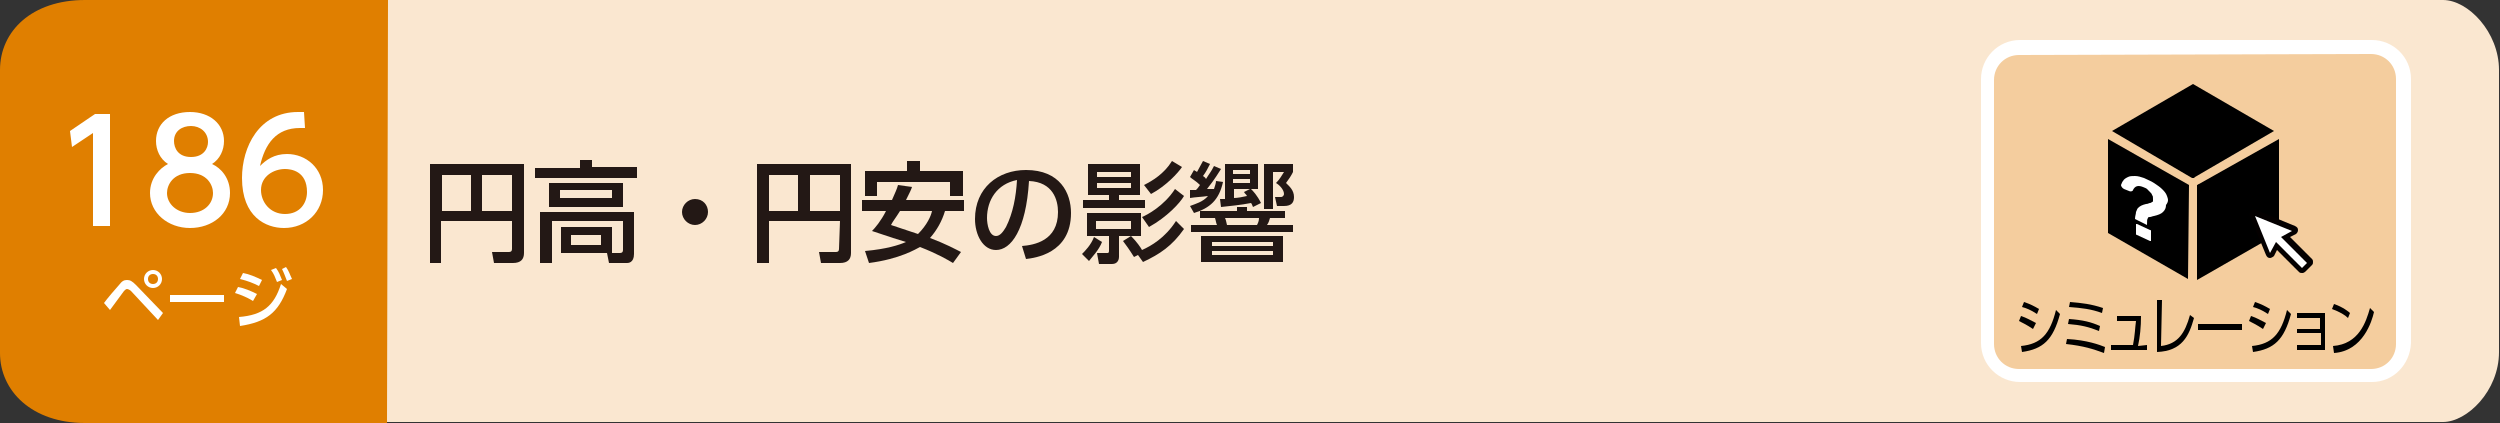 <?xml version="1.0" encoding="utf-8"?>
<!-- Generator: Adobe Illustrator 24.2.3, SVG Export Plug-In . SVG Version: 6.00 Build 0)  -->
<svg version="1.1" id="index4_x5F_16" xmlns="http://www.w3.org/2000/svg" xmlns:xlink="http://www.w3.org/1999/xlink" x="0px"
	 y="0px" viewBox="0 0 250 42.3" style="enable-background:new 0 0 250 42.3;" xml:space="preserve">
<rect x="0" y="0" width="250" height="42.3" fill="#333333" stroke="none"/>
<style type="text/css">
	.st0{fill:#FAE7D0;}
	.st1{fill:#E07F00;}
	.st2{fill:#FFFFFF;}
	.st3{fill:#231815;}
	.st4{fill:#F4CD9E;}
	.st5{fill:#040000;}
</style>
<g>
	<path class="st0" d="M38.7,0h205.6c2.5,0,5.6,3.2,5.6,7v28.2c0,3.9-3.2,7-5.6,7H38.7V0z"/>
	<path class="st1" d="M38.7,42.3H8.5c-5.3,0-8.5-3.2-8.5-7V7c0-3.9,3.2-7,8.5-7h30.3L38.7,42.3L38.7,42.3z"/>
	<path class="st2" d="M10.4,30.3c0.2-0.3,1.3-1.6,1.5-1.8c0.3-0.4,0.5-0.5,0.8-0.5s0.5,0.1,0.9,0.5l2.7,2.8L15.8,32l-2.7-2.9
		c-0.1-0.1-0.3-0.2-0.4-0.2c-0.1,0-0.2,0.1-0.3,0.2c-0.2,0.3-1.2,1.6-1.4,1.9L10.4,30.3z M16.2,27.9c0,0.5-0.4,0.9-0.9,0.9
		s-0.9-0.4-0.9-0.9s0.4-0.9,0.9-0.9C15.8,27,16.2,27.4,16.2,27.9z M14.8,27.9c0,0.3,0.2,0.5,0.5,0.5s0.5-0.2,0.5-0.5
		s-0.2-0.5-0.5-0.5S14.8,27.6,14.8,27.9z"/>
	<path class="st2" d="M22.4,29.5v0.7H17v-0.7H22.4z"/>
	<path class="st2" d="M25.3,30.1c-0.8-0.5-1.5-0.7-1.8-0.8l0.3-0.6c0.6,0.1,1.3,0.4,1.9,0.7L25.3,30.1z M23.9,31.7
		c2.4-0.2,3.5-1.1,4.2-3.3l0.6,0.5c-0.9,2.4-2.1,3.3-4.7,3.7L23.9,31.7z M25.9,28.6c-0.6-0.3-1.1-0.5-1.9-0.7l0.3-0.6
		c0.6,0.1,1.3,0.4,1.9,0.7L25.9,28.6z M27.6,26.8c0.3,0.4,0.4,0.7,0.6,1.2l-0.5,0.2c-0.2-0.5-0.3-0.8-0.6-1.2L27.6,26.8z M28.6,26.7
		c0.3,0.4,0.4,0.8,0.6,1.2l-0.5,0.2c-0.2-0.5-0.3-0.8-0.5-1.2L28.6,26.7z"/>
	<path class="st2" d="M9.5,11.4H11v11.2H9.3v-9.3l-2.1,1.4L7,13.1L9.5,11.4z"/>
	<path class="st2" d="M23,19.3c0,2.1-1.8,3.5-4,3.5s-4-1.5-4-3.5c0-1.5,1-2.5,1.8-2.9c-0.8-0.5-1.2-1.4-1.2-2.3
		c0-1.7,1.3-2.9,3.4-2.9c2,0,3.4,1.2,3.4,2.9c0,0.9-0.4,1.8-1.2,2.3C22.1,16.8,23,17.8,23,19.3z M21.3,19.3c0-0.8-0.6-2-2.3-2
		c-1.7,0-2.3,1.2-2.3,2c0,1.1,1,2,2.3,2C20.4,21.3,21.3,20.4,21.3,19.3z M20.8,14.2c0-1-0.8-1.6-1.7-1.6c-0.9,0-1.7,0.5-1.7,1.5
		c0,0.7,0.4,1.6,1.7,1.6S20.8,14.8,20.8,14.2z"/>
	<path class="st2" d="M30.5,12.8c-0.3,0-0.4,0-0.5,0c-2.4,0-3.5,1.6-4,3.8c0.6-0.6,1.4-1.2,2.7-1.2c1.9,0,3.6,1.4,3.6,3.6
		s-1.7,3.8-3.9,3.8c-1.8,0-4.2-1.1-4.2-5c0-3.1,1.7-6.6,5.6-6.6c0.2,0,0.3,0,0.6,0L30.5,12.8L30.5,12.8z M28.5,16.9
		c-1.1,0-2.4,0.7-2.4,2.1c0,1.2,0.9,2.4,2.4,2.4s2.2-1.1,2.2-2.2C30.7,17.1,29.1,16.9,28.5,16.9z"/>
	<path class="st3" d="M51.2,22.1h-7.1v4.2H43v-9.9h9.4v8.9c0,0.6-0.3,1-1.1,1h-1.9l-0.2-1.1h1.7c0.2,0,0.3-0.1,0.3-0.3V22.1z
		 M44.2,21.1h2.9v-3.6h-2.9V21.1z M48.2,21.1h3v-3.6h-3V21.1z"/>
	<path class="st3" d="M63.7,17.8H53.5v-1H58V16h1.2v0.7h4.5V17.8z M56.1,25.3v-2.6h5.1v2.6H62c0.2,0,0.3-0.1,0.3-0.3v-2.9h-7.1v4.2
		H54v-5.1h9.4v4.2c0,0.9-0.6,0.9-0.7,0.9h-1.8l-0.2-1C60.7,25.3,56.1,25.3,56.1,25.3z M62.3,20.7h-7.4v-2.4h7.4V20.7z M61.2,19H56
		v0.8h5.2V19z M60.1,23.5h-3v1h3V23.5z"/>
	<path class="st3" d="M70.8,21.2c0,0.7-0.6,1.3-1.3,1.3c-0.7,0-1.3-0.6-1.3-1.3c0-0.7,0.6-1.3,1.3-1.3
		C70.3,19.9,70.8,20.5,70.8,21.2z"/>
	<path class="st3" d="M84,22.1h-7.1v4.2h-1.2v-9.9h9.4v8.9c0,0.6-0.3,1-1.1,1h-1.9l-0.2-1.1h1.7c0.2,0,0.3-0.1,0.3-0.3L84,22.1
		L84,22.1z M76.9,21.1h2.9v-3.6h-2.9V21.1z M81,21.1h3v-3.6h-3V21.1z"/>
	<path class="st3" d="M91.2,18.7C91.1,19,91,19.2,90.6,20h5.8v1.1h-1.9c-0.3,1-0.8,1.9-1.5,2.7c1.6,0.6,2.5,1.1,3.1,1.4l-0.8,1.1
		c-0.5-0.3-1.5-0.9-3.3-1.6c-0.4,0.2-2,1.2-5.1,1.6l-0.4-1.2c2.2-0.2,3.4-0.6,4.1-0.9c-0.7-0.2-1.6-0.5-3.4-1.1c0.3-0.3,0.9-1,1.4-2
		h-2.4V20h3c0.3-0.7,0.5-1.1,0.6-1.5L91.2,18.7z M86.5,17.1h4.2v-1H92v1h4.3v2.5H95v-1.4h-7.3v1.4h-1.2V17.1z M90,21.1
		c-0.5,0.8-0.7,1-0.9,1.4c0.9,0.3,1.8,0.6,2.7,0.9c0.9-0.9,1.3-1.8,1.4-2.3H90z"/>
	<path class="st3" d="M102.2,24.6c1.2-0.1,3.6-0.5,3.6-3.4c0-1.2-0.5-3-2.9-3.1c-0.3,4.9-1.8,6.9-3.3,6.9c-1.3,0-2.1-1.5-2.1-3.1
		c0-3.1,2.3-4.9,5.1-4.9c3.4,0,4.5,2.3,4.5,4.3c0,4.1-3.7,4.5-4.5,4.6L102.2,24.6z M98.7,21.8c0,0.6,0.2,1.8,0.9,1.8
		c0.4,0,0.7-0.4,1-0.9c0.7-1.4,1-3,1.1-4.7C99.7,18.4,98.7,20,98.7,21.8z"/>
	<path class="st3" d="M110.2,24.2c-0.3,0.8-1,1.5-1.3,1.9l-0.7-0.7c0.3-0.3,0.9-0.9,1.2-1.7L110.2,24.2z M108.7,16.4h5.3v3.1h-2.1
		V20h2.6v0.8h-6.2V20h2.6v-0.5h-2.1v-3.1H108.7z M110.9,23.6h-2.2v-2.3h5.4v2.3h-2.2v2.1c0,0.2-0.1,0.7-0.7,0.7h-1.3l-0.2-1.1h1
		c0.1,0,0.2,0,0.2-0.2C110.9,25.1,110.9,23.6,110.9,23.6z M109.6,22.1v0.8h3.5v-0.8H109.6z M109.7,17.2v0.5h3.4v-0.5H109.7z
		 M109.7,18.3v0.5h3.4v-0.5H109.7z M113.8,25.5l-0.4,0.2c-0.5-0.8-0.8-1.2-1.1-1.6l0.8-0.5c0.6,0.6,1,1.2,1.1,1.4
		c0.9-0.4,2.3-1.2,3.4-2.9l0.8,0.8c-1.2,1.7-2.4,2.5-4.1,3.3L113.8,25.5z M114.2,21.7c0.5-0.2,2.2-1.1,3.3-2.8l0.9,0.7
		c-0.4,0.7-1.7,2.1-3.5,3.1L114.2,21.7z M114.4,18.5c0.8-0.4,2-1.1,2.8-2.4l1,0.6c-0.4,0.6-1.6,1.9-3.1,2.7L114.4,18.5z"/>
	<path class="st3" d="M122.3,18.2c-0.4,1.8-1.3,2.6-2.9,3.1l-0.4-0.7c0.5-0.2,1.3-0.4,1.8-1c-0.7,0.1-1.2,0.1-1.8,0.2V19
		c0.3,0,0.4,0,0.6,0c0.1-0.1,0.2-0.2,0.4-0.5c-0.4-0.4-0.8-0.6-1-0.8l0.4-0.7c0.1,0.1,0.2,0.1,0.3,0.2c0.2-0.4,0.4-0.7,0.6-1.1
		l0.7,0.3c-0.2,0.4-0.4,0.8-0.7,1.2c0.1,0.1,0.2,0.1,0.3,0.3c0.3-0.5,0.5-0.7,0.8-1.3l0.7,0.3c-0.2,0.3-0.6,1-1.4,2
		c0.1,0,0.6,0,0.7,0c0.1-0.3,0.2-0.6,0.2-0.8L122.3,18.2z M123.7,21.1v-0.4h1v0.4h3.8v0.7H127c-0.1,0.3-0.1,0.4-0.3,0.7h2.6v0.7
		h-10.2v-0.7h2.6c-0.1-0.2-0.1-0.4-0.2-0.7H120v-0.7H123.7z M128.3,23.6v2.6h-8.2v-2.6H128.3z M127.3,24.2h-6.1v0.4h6.1V24.2z
		 M127.3,25.1h-6.1v0.4h6.1V25.1z M125.3,20.7c-0.1-0.2-0.1-0.3-0.2-0.4c-1,0.2-2.1,0.3-3,0.4l-0.1-0.8c0.2,0,0.3,0,0.5,0v-3.5h3.3
		v2.5h-0.7c0.2,0.2,0.6,0.6,1,1.4L125.3,20.7z M125.7,22.5c0.1-0.2,0.2-0.4,0.2-0.7h-3.4c0.1,0.2,0.1,0.3,0.2,0.7H125.7z M125,17
		h-1.7v0.4h1.7V17z M125,17.9h-1.7v0.4h1.7V17.9z M125,18.9h-1.6v0.9c0.3,0,0.9-0.1,1.3-0.2c-0.1-0.2-0.2-0.2-0.3-0.4L125,18.9z
		 M129.3,16.4v0.8c-0.2,0.4-0.4,0.7-0.7,1.1c0.3,0.3,0.8,0.7,0.8,1.4c0,0.5-0.2,0.9-1,0.9h-0.7l-0.2-0.9h0.6c0.2,0,0.3-0.2,0.3-0.3
		c0-0.5-0.6-1-0.8-1.1c0.4-0.4,0.6-0.8,0.8-1.1h-1.1v3.7h-0.9v-4.5H129.3z"/>
	<g>
		<path class="st4" d="M237.2,37.5H202c-1.8,0-3.2-1.4-3.2-3.2V7.9c0-1.8,1.4-3.2,3.2-3.2h35.2c1.8,0,3.2,1.4,3.2,3.2v26.4
			C240.3,36.1,238.9,37.5,237.2,37.5"/>
		<path class="st2" d="M237.2,38.2H202c-2.1,0-3.9-1.7-3.9-3.9V7.9c0-2.1,1.7-3.9,3.9-3.9h35.2c2.1,0,3.9,1.7,3.9,3.9v26.4
			C241,36.5,239.3,38.2,237.2,38.2z M201.9,5.5c-1.4,0-2.5,1.1-2.5,2.5v26.4c0,1.4,1.1,2.5,2.5,2.5h35.2c1.4,0,2.5-1.1,2.5-2.5V7.9
			c0-1.4-1.1-2.5-2.5-2.5L201.9,5.5L201.9,5.5z"/>
	</g>
	<path d="M203.3,32.9c-0.6-0.4-1-0.6-1.4-0.8l0.2-0.5c0.6,0.2,0.9,0.4,1.5,0.7L203.3,32.9z M202.1,34.6c2-0.2,2.9-1.2,3.5-3.6
		l0.4,0.4c-0.7,2.6-1.7,3.5-3.8,3.8L202.1,34.6z M203.7,31.4c-0.6-0.4-1.1-0.6-1.5-0.7l0.2-0.5c0.6,0.2,1,0.4,1.5,0.7L203.7,31.4z"
		/>
	<path d="M210.4,35.3c-1.1-0.4-2-0.7-3.8-0.9l0.1-0.5c2,0.1,3.3,0.6,3.8,0.8L210.4,35.3z M209.9,33.1c-1-0.4-1.8-0.6-3.1-0.7
		l0.1-0.5c1.4,0.1,2.2,0.3,3.1,0.7L209.9,33.1z M210.2,31.3c-1.1-0.4-2-0.5-3.3-0.6l0.1-0.5c1.2,0.1,2.1,0.2,3.3,0.6L210.2,31.3z"/>
	<path d="M214.7,34.5V35h-3.6v-0.5h2.2c0.2-1,0.2-1.7,0.3-2.4h-1.9v-0.5h2.4c0,1.1-0.1,2.1-0.3,3L214.7,34.5L214.7,34.5z"/>
	<path d="M216.1,34.6c1.7-0.2,2.4-1.3,2.9-3.1l0.4,0.3c-0.5,1.8-1.2,3.3-3.7,3.4V30h0.5L216.1,34.6L216.1,34.6z"/>
	<path d="M224.2,32.4V33h-4.4v-0.6H224.2z"/>
	<path d="M226.3,32.9c-0.6-0.4-1-0.6-1.4-0.8l0.2-0.5c0.6,0.2,0.9,0.4,1.5,0.7L226.3,32.9z M225.2,34.6c2-0.2,2.9-1.2,3.5-3.6
		l0.4,0.4c-0.7,2.6-1.7,3.5-3.8,3.8L225.2,34.6z M226.8,31.4c-0.6-0.4-1.1-0.6-1.5-0.7l0.2-0.5c0.6,0.2,1,0.4,1.5,0.7L226.8,31.4z"
		/>
	<path d="M229.7,33.4v-0.5h2.3v-1.1h-2.3v-0.5h2.8V35h-2.8v-0.5h2.4v-1.2h-2.4V33.4z"/>
	<path d="M234.8,31.8c-0.3-0.3-0.8-0.6-1.6-0.9l0.2-0.5c0.9,0.3,1.5,0.8,1.6,0.9L234.8,31.8z M233.3,34.6c2.6-0.2,3.3-2.4,3.7-3.8
		l0.4,0.4c-0.2,0.9-1.1,3.9-4,4.1L233.3,34.6z"/>
	<path d="M219.2,17.8C219.2,17.8,219.3,17.8,219.2,17.8C219.3,17.8,219.3,17.8,219.2,17.8c0.1,0,0.1,0,0.2,0l0.1-0.1l7.9-4.6
		l-8.1-4.7l-8.1,4.7L219.2,17.8z"/>
	<polygon points="218.9,18.5 210.8,13.9 210.8,23.3 218.8,27.9 	"/>
	<path d="M219.9,18.4c-0.1,0-0.1,0.1-0.2,0.1V28l8.2-4.7v-9.4L219.9,18.4z"/>
	<path class="st2" d="M215,23l-1.3-0.6h-0.1v1c0,0,0,0.1,0.1,0.1l1.3,0.6h0.1V23C215.1,23.1,215.1,23,215,23z"/>
	<path class="st2" d="M216.7,19.6c-0.1-0.3-0.3-0.5-0.5-0.7s-0.5-0.4-0.8-0.6s-0.6-0.3-1-0.5c-0.3-0.1-0.6-0.2-0.9-0.2
		c-0.3,0-0.5,0-0.7,0.1s-0.4,0.2-0.5,0.4c-0.1,0.1-0.1,0.2-0.2,0.4c0,0.1,0.1,0.3,0.3,0.4l0.5,0.2c0.2,0.1,0.4,0,0.4-0.1
		c0.2-0.4,0.5-0.5,1-0.3c0.2,0.1,0.3,0.1,0.4,0.2c0.1,0.1,0.2,0.2,0.3,0.3c0.1,0.1,0.2,0.2,0.2,0.3c0.1,0.1,0.1,0.2,0.1,0.4
		c0,0.1,0,0.1,0,0.2c0,0,0,0.1-0.1,0.1c0,0-0.1,0.1-0.2,0.1c-0.1,0-0.2,0.1-0.4,0.1c-0.4,0.1-0.6,0.2-0.8,0.4
		c-0.1,0.1-0.1,0.2-0.2,0.4c0,0.2-0.1,0.4-0.1,0.7l0,0l0,0l0,0l1.2,0.6c0-0.4,0-0.6,0.1-0.7c0-0.1,0.1-0.1,0.2-0.1
		c0.1,0,0.3-0.1,0.4-0.1c0.4-0.1,0.7-0.2,0.9-0.4c0.2-0.2,0.3-0.4,0.3-0.7C216.9,20.1,216.8,19.9,216.7,19.6z"/>
	<g>
		<path class="st2" d="M230.9,26.1l-2.4-2.4l0.9-0.5c0.1,0,0.1-0.1,0.1-0.2s-0.1-0.1-0.1-0.2l-3.9-1.6c-0.1,0-0.2,0-0.2,0
			c-0.1,0.1-0.1,0.1,0,0.2l1.6,3.9c0,0.1,0.1,0.1,0.2,0.1c0.1,0,0.2,0,0.2-0.1l0.5-0.9L230,27l0.1,0.1c0.1,0,0.1,0,0.1-0.1l0.6-0.6
			C231,26.3,231,26.2,230.9,26.1"/>
		<path class="st5" d="M230.2,27.3c-0.1,0-0.2,0-0.3-0.1l-2.2-2.2l-0.3,0.6c-0.1,0.1-0.3,0.2-0.4,0.2c-0.2,0-0.3-0.1-0.4-0.3
			l-1.6-3.9c-0.1-0.2,0-0.4,0.1-0.5s0.3-0.2,0.5-0.1l3.9,1.6c0.2,0.1,0.3,0.2,0.3,0.4c0,0.2-0.1,0.3-0.2,0.4l-0.6,0.3l2.2,2.2
			c0.1,0.1,0.1,0.2,0.1,0.3c0,0.1,0,0.2-0.1,0.3l-0.6,0.6C230.4,27.3,230.3,27.3,230.2,27.3z M227.6,24.2l2.6,2.6l0.5-0.5l-2.6-2.6
			l1.1-0.6l-3.7-1.5l1.5,3.7L227.6,24.2z"/>
	</g>
</g>
</svg>
